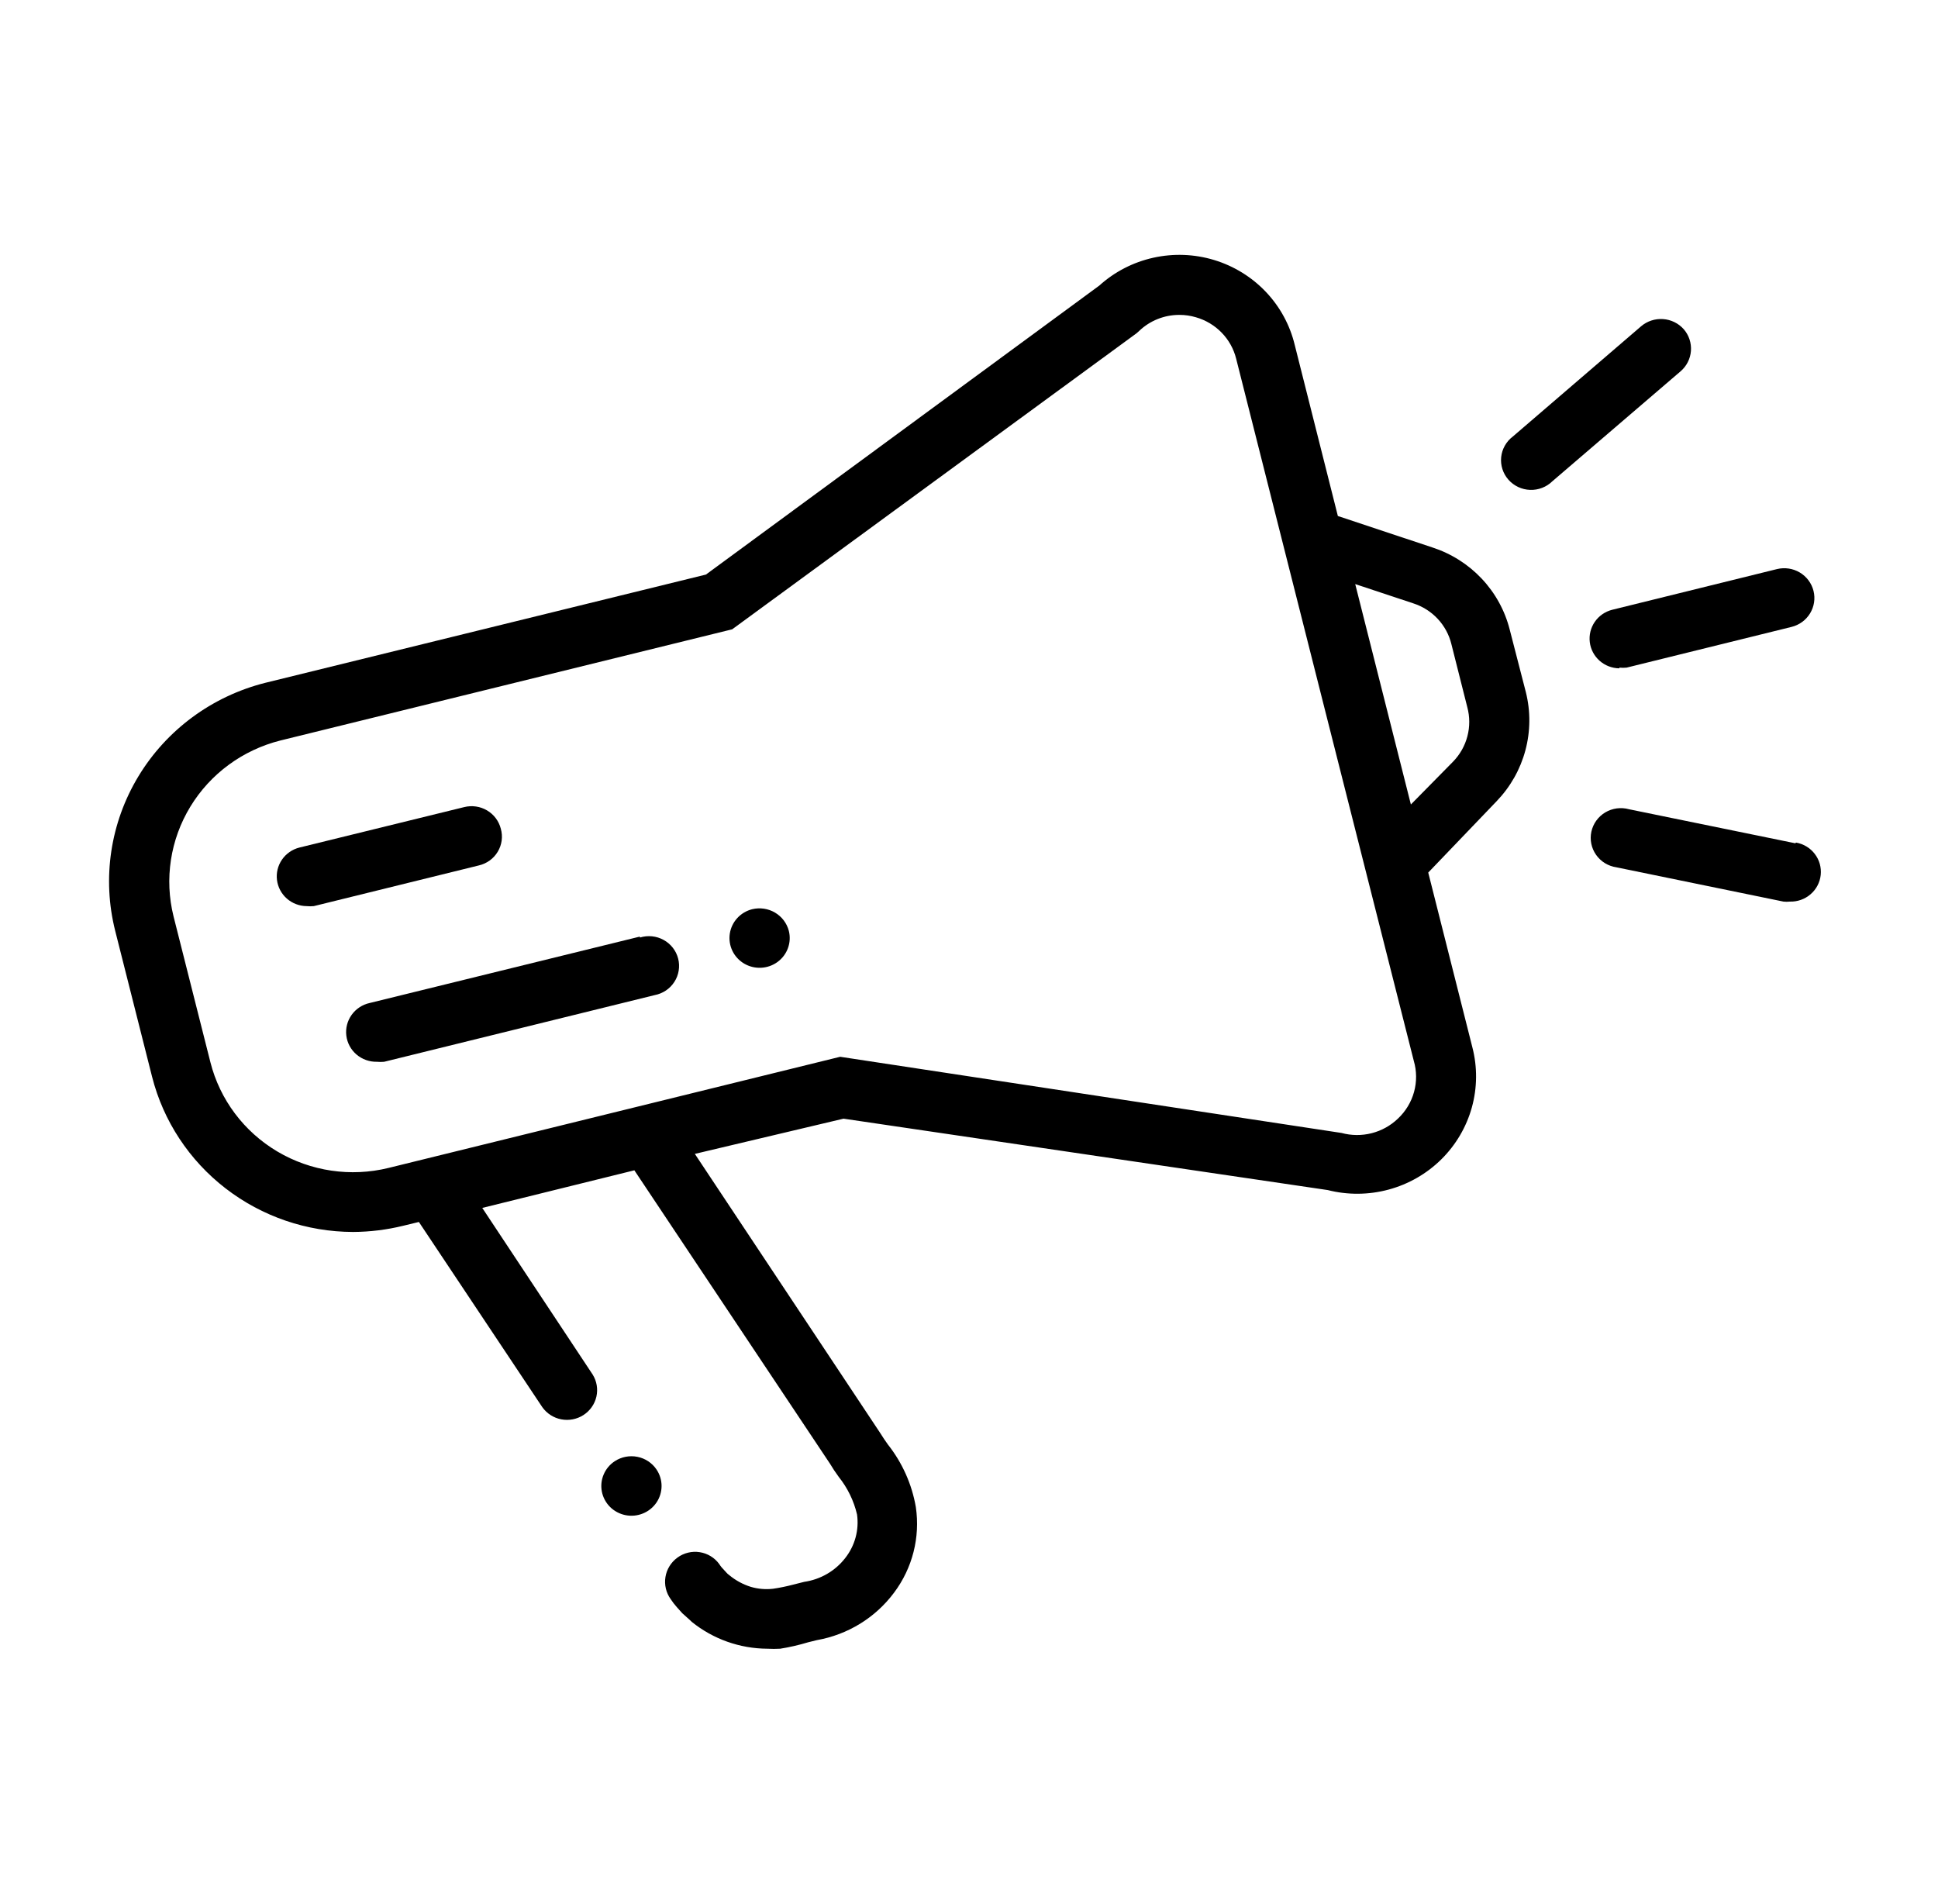 <svg width="114" height="112" viewBox="0 0 114 112" fill="none" xmlns="http://www.w3.org/2000/svg">
<path d="M88.806 37.03C88.522 35.911 87.956 34.881 87.16 34.037C86.364 33.192 85.365 32.56 84.255 32.2L78.698 30.352L76.16 20.286C75.879 19.118 75.294 18.044 74.463 17.168C73.631 16.293 72.583 15.647 71.421 15.294C70.259 14.942 69.025 14.896 67.839 15.16C66.653 15.424 65.558 15.989 64.662 16.8L41.525 33.796L15.595 40.166C12.473 40.955 9.793 42.932 8.141 45.665C6.489 48.398 5.998 51.665 6.777 54.754L8.946 63.336C9.608 65.939 11.13 68.25 13.272 69.903C15.413 71.557 18.052 72.458 20.77 72.464C21.764 72.459 22.754 72.336 23.718 72.1L24.64 71.876L31.899 82.768C32.163 83.142 32.563 83.399 33.016 83.486C33.469 83.572 33.938 83.481 34.324 83.231C34.71 82.981 34.982 82.593 35.083 82.148C35.183 81.704 35.104 81.238 34.862 80.85L28.369 71.05L37.315 68.838L48.826 86.1C48.983 86.365 49.154 86.622 49.337 86.87C49.857 87.52 50.225 88.275 50.414 89.082C50.477 89.533 50.448 89.992 50.329 90.432C50.21 90.872 50.002 91.284 49.719 91.644C49.132 92.403 48.267 92.905 47.309 93.044L46.643 93.212C46.26 93.313 45.872 93.392 45.48 93.45C45.038 93.502 44.589 93.464 44.162 93.338C43.7 93.193 43.271 92.96 42.9 92.652C42.832 92.604 42.77 92.548 42.716 92.484L42.447 92.19C42.395 92.128 42.348 92.062 42.305 91.994C42.17 91.809 41.999 91.652 41.802 91.533C41.605 91.413 41.387 91.334 41.158 91.299C40.93 91.263 40.697 91.273 40.473 91.328C40.249 91.382 40.038 91.48 39.852 91.616C39.473 91.891 39.218 92.302 39.144 92.76C39.069 93.219 39.181 93.688 39.455 94.066C39.562 94.228 39.68 94.383 39.81 94.528L40.136 94.892L40.589 95.298L40.689 95.396C41.945 96.411 43.517 96.97 45.14 96.978C45.391 96.992 45.641 96.992 45.892 96.978C46.448 96.889 46.997 96.763 47.536 96.6L48.047 96.474C49.871 96.153 51.501 95.15 52.597 93.674C53.676 92.23 54.135 90.424 53.873 88.648C53.642 87.305 53.077 86.04 52.229 84.966C52.073 84.756 51.931 84.532 51.761 84.266L40.873 67.872L49.62 65.8L78.102 70C79.278 70.298 80.513 70.288 81.684 69.971C82.855 69.655 83.922 69.043 84.781 68.195C85.639 67.347 86.259 66.293 86.58 65.137C86.9 63.98 86.91 62.761 86.609 61.6L84.014 51.324L88.04 47.124C88.849 46.283 89.43 45.255 89.729 44.135C90.029 43.014 90.038 41.837 89.756 40.712L88.806 37.03ZM82.228 65.8C81.797 66.213 81.264 66.509 80.682 66.656C80.1 66.803 79.49 66.798 78.91 66.64L49.422 62.16L22.854 68.698C20.63 69.244 18.277 68.896 16.313 67.731C14.348 66.565 12.933 64.677 12.377 62.482L10.208 53.9C9.662 51.704 10.018 49.385 11.197 47.447C12.376 45.509 14.283 44.11 16.502 43.554L43.07 37.016L66.86 19.6L67.016 19.46C67.647 18.858 68.491 18.522 69.369 18.522C69.701 18.52 70.03 18.568 70.347 18.662C70.924 18.827 71.446 19.139 71.862 19.567C72.278 19.994 72.572 20.522 72.715 21.098L74.714 29.008L77.847 41.398L83.164 62.398C83.339 62.995 83.344 63.629 83.179 64.229C83.014 64.829 82.685 65.372 82.228 65.8ZM85.475 44.8L82.993 47.32L79.719 34.356L83.135 35.49C83.684 35.667 84.178 35.98 84.57 36.399C84.962 36.819 85.24 37.33 85.375 37.884L86.311 41.594C86.462 42.154 86.465 42.744 86.318 43.305C86.172 43.867 85.881 44.382 85.475 44.8Z" fill="black"/>
<path d="M36.166 85.946C35.874 86.137 35.645 86.409 35.51 86.729C35.374 87.048 35.337 87.4 35.404 87.74C35.471 88.08 35.639 88.393 35.886 88.639C36.133 88.884 36.449 89.052 36.792 89.121C37.136 89.19 37.493 89.156 37.817 89.024C38.142 88.893 38.419 88.669 38.615 88.382C38.81 88.094 38.915 87.756 38.916 87.409C38.917 87.063 38.813 86.724 38.619 86.436C38.359 86.05 37.955 85.782 37.495 85.691C37.035 85.599 36.557 85.691 36.166 85.946Z" fill="black"/>
<path d="M29.46 48.748C29.404 48.524 29.303 48.314 29.165 48.129C29.026 47.944 28.851 47.787 28.651 47.669C28.451 47.551 28.229 47.472 27.998 47.439C27.767 47.406 27.532 47.417 27.305 47.474L17.608 49.854C17.192 49.96 16.83 50.212 16.588 50.563C16.346 50.913 16.241 51.339 16.293 51.76C16.345 52.181 16.55 52.569 16.87 52.852C17.191 53.135 17.604 53.293 18.033 53.298C18.175 53.312 18.317 53.312 18.459 53.298L28.17 50.904C28.401 50.85 28.618 50.751 28.809 50.613C28.999 50.474 29.16 50.299 29.28 50.097C29.401 49.896 29.479 49.673 29.51 49.441C29.541 49.209 29.524 48.973 29.46 48.748Z" fill="black"/>
<path d="M37.641 55.09L21.748 58.996C21.318 59.09 20.939 59.339 20.685 59.694C20.431 60.048 20.319 60.484 20.372 60.916C20.425 61.347 20.639 61.744 20.972 62.028C21.305 62.312 21.733 62.464 22.173 62.454C22.315 62.468 22.457 62.468 22.598 62.454L38.505 58.534C38.742 58.489 38.968 58.397 39.168 58.264C39.368 58.13 39.538 57.957 39.668 57.756C39.798 57.555 39.885 57.33 39.923 57.094C39.962 56.859 39.951 56.618 39.892 56.387C39.833 56.156 39.727 55.939 39.58 55.75C39.433 55.561 39.248 55.403 39.037 55.287C38.827 55.171 38.594 55.098 38.354 55.074C38.114 55.05 37.871 55.074 37.641 55.146V55.09Z" fill="black"/>
<path d="M44.247 53.48C43.908 53.565 43.601 53.747 43.367 54.004C43.132 54.261 42.98 54.58 42.929 54.922C42.878 55.264 42.931 55.614 43.081 55.926C43.231 56.239 43.472 56.5 43.772 56.678C44.072 56.855 44.419 56.941 44.769 56.924C45.119 56.907 45.456 56.788 45.737 56.583C46.019 56.377 46.232 56.093 46.35 55.768C46.468 55.442 46.487 55.09 46.402 54.754C46.285 54.304 45.993 53.918 45.59 53.68C45.186 53.441 44.704 53.37 44.247 53.48Z" fill="black"/>
<path d="M95.257 39.27C95.398 39.284 95.541 39.284 95.682 39.27L105.38 36.876C105.836 36.765 106.23 36.479 106.473 36.081C106.716 35.683 106.79 35.206 106.677 34.755C106.564 34.304 106.274 33.916 105.872 33.675C105.469 33.435 104.986 33.363 104.529 33.474L94.832 35.868C94.416 35.974 94.053 36.226 93.811 36.577C93.57 36.928 93.465 37.353 93.517 37.774C93.569 38.195 93.774 38.583 94.094 38.866C94.414 39.149 94.828 39.307 95.257 39.312V39.27Z" fill="black"/>
<path d="M99.042 19.362C98.731 19.013 98.293 18.799 97.823 18.768C97.353 18.736 96.889 18.89 96.533 19.194L88.991 25.676C88.798 25.821 88.638 26.004 88.52 26.213C88.402 26.422 88.328 26.653 88.304 26.891C88.28 27.129 88.305 27.369 88.379 27.598C88.452 27.826 88.572 28.036 88.732 28.217C88.891 28.397 89.086 28.543 89.305 28.646C89.524 28.749 89.761 28.806 90.004 28.815C90.246 28.824 90.487 28.783 90.713 28.696C90.939 28.609 91.144 28.477 91.316 28.308L98.858 21.84C99.214 21.535 99.432 21.103 99.467 20.639C99.501 20.174 99.349 19.715 99.042 19.362Z" fill="black"/>
<path d="M105.606 49.602L95.824 47.6C95.591 47.535 95.346 47.518 95.106 47.55C94.866 47.582 94.635 47.663 94.427 47.786C94.22 47.91 94.04 48.074 93.9 48.269C93.759 48.464 93.661 48.686 93.61 48.92C93.56 49.154 93.558 49.396 93.606 49.63C93.654 49.865 93.75 50.087 93.889 50.284C94.027 50.48 94.205 50.647 94.411 50.773C94.617 50.898 94.847 50.981 95.087 51.016L104.911 53.032C105.034 53.046 105.158 53.046 105.28 53.032C105.728 53.047 106.165 52.893 106.502 52.602C106.84 52.312 107.054 51.906 107.101 51.465C107.147 51.025 107.024 50.584 106.754 50.231C106.485 49.877 106.09 49.638 105.649 49.56L105.606 49.602Z" fill="black"/>
</svg>
